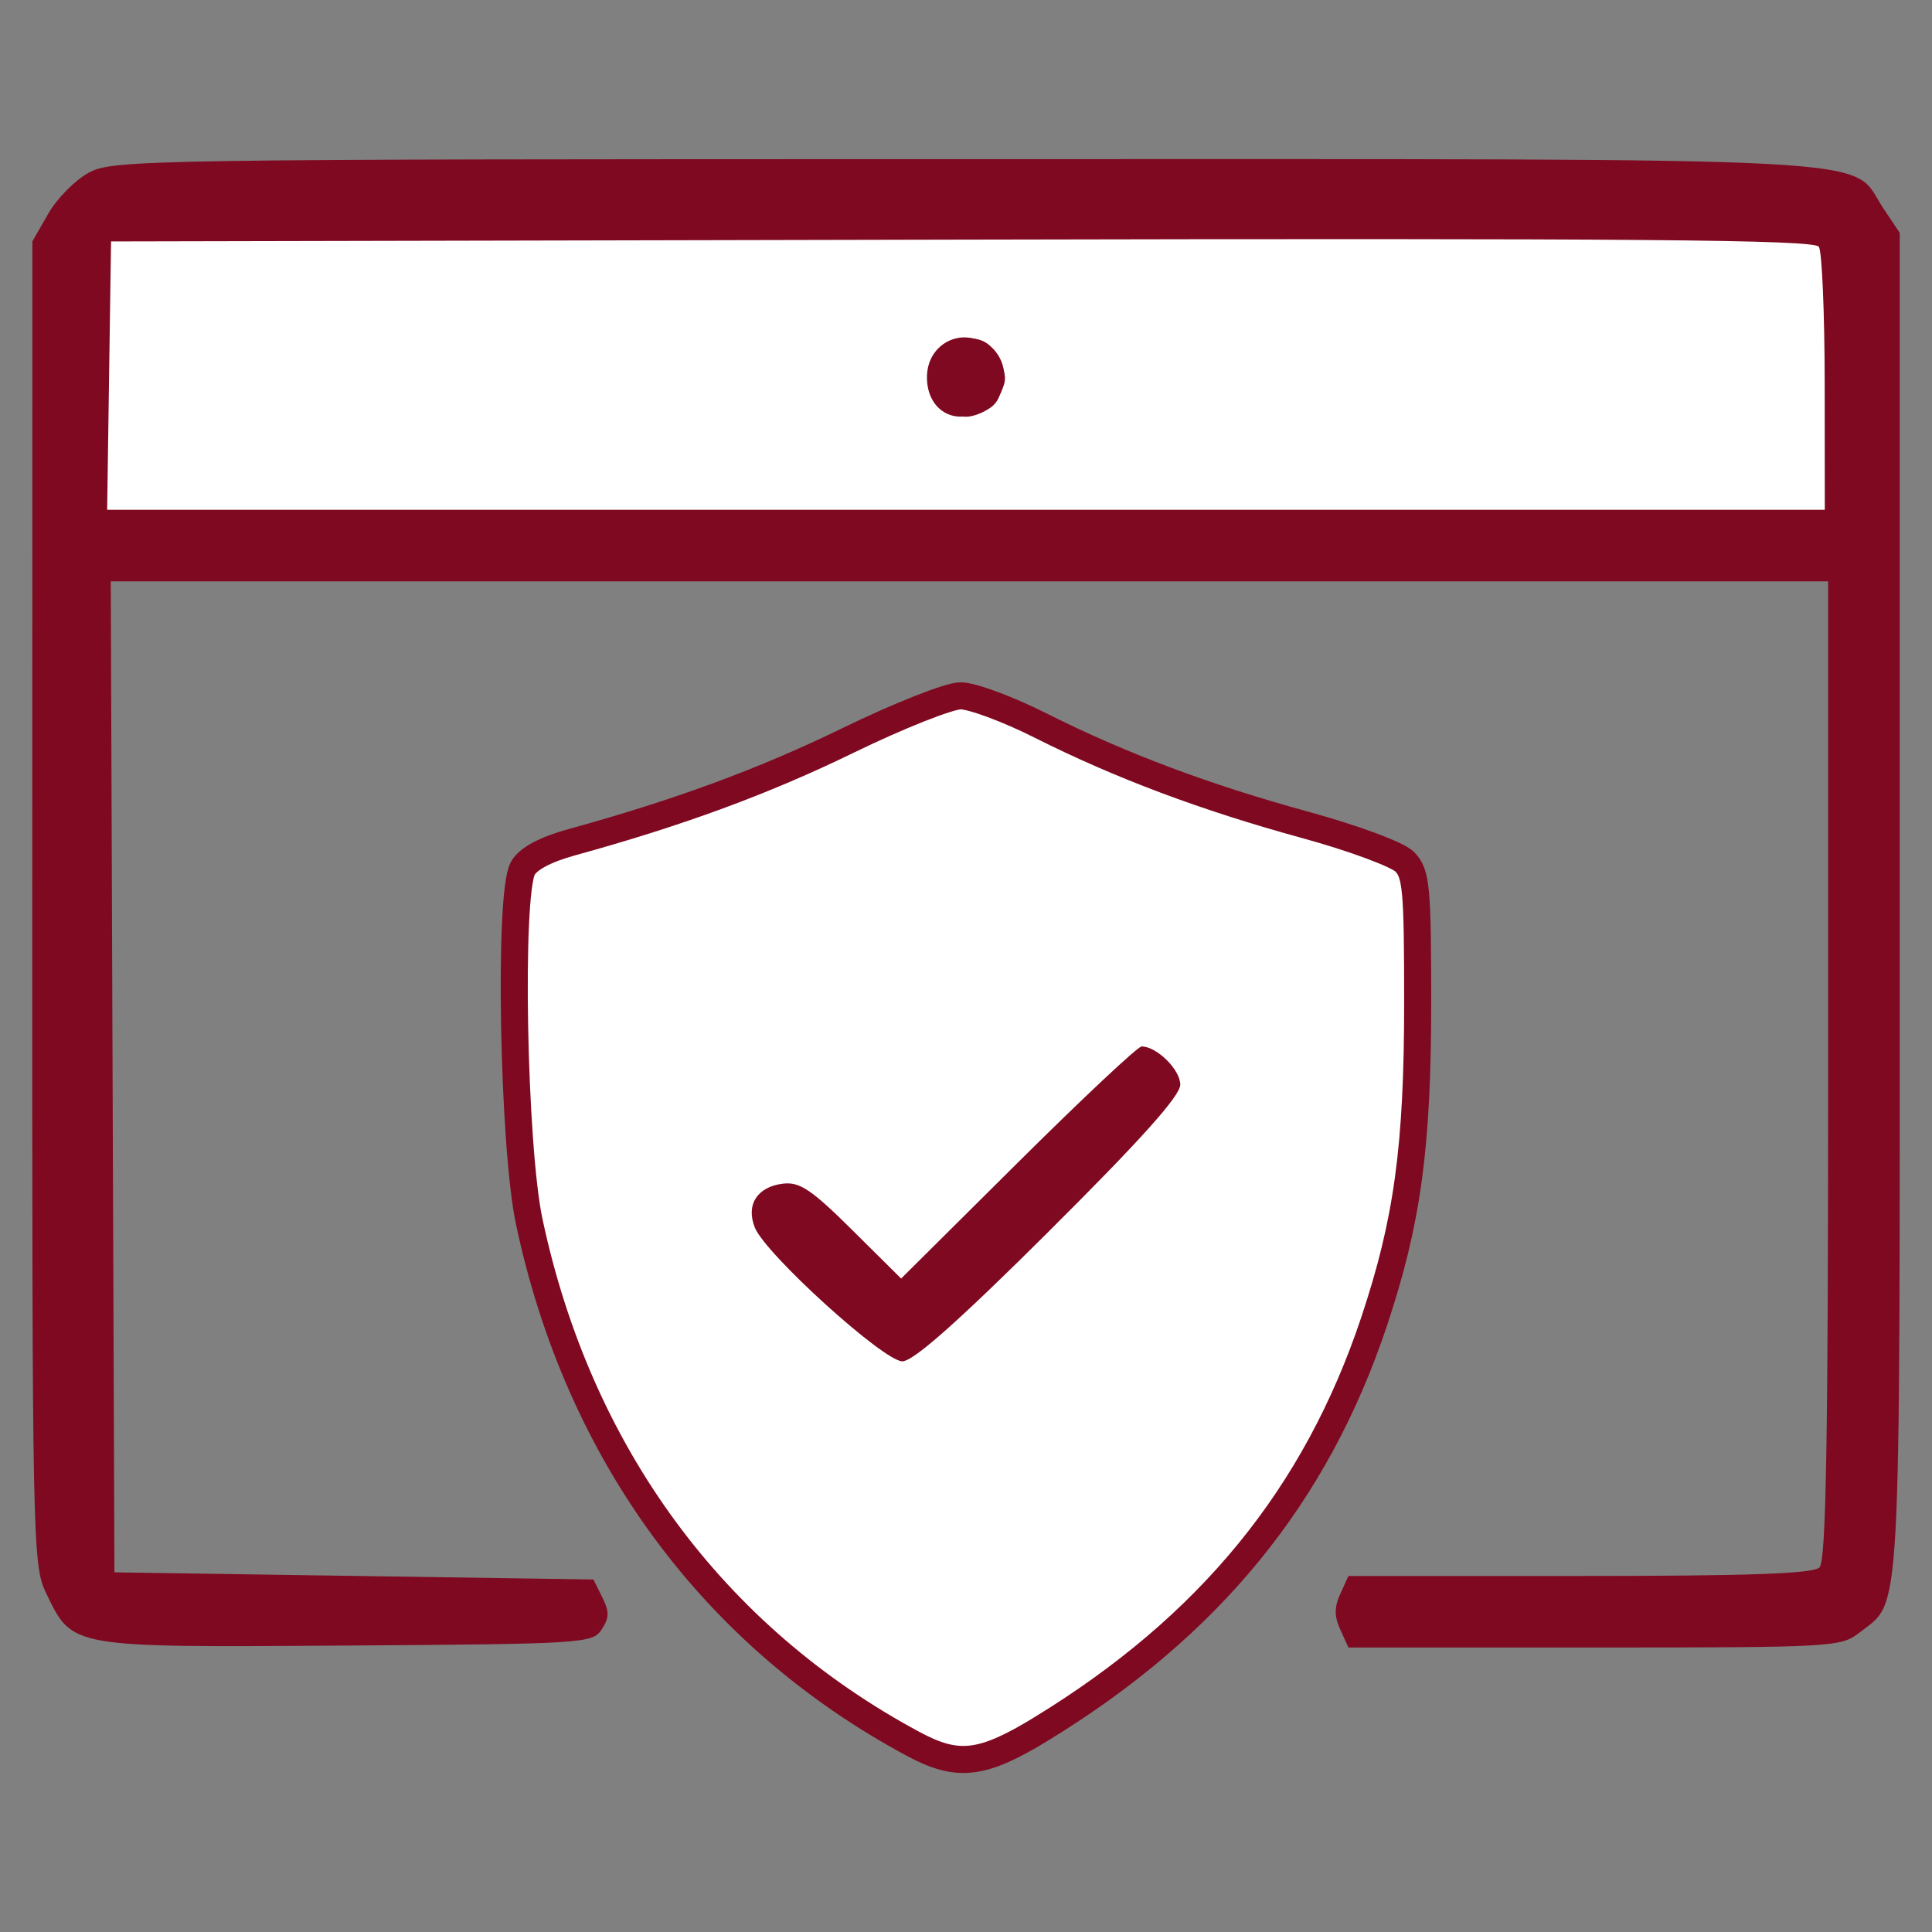 <?xml version="1.0" encoding="UTF-8" standalone="no"?>
<!-- Created with Inkscape (http://www.inkscape.org/) -->

<svg
   width="270"
   height="270"
   viewBox="0 0 71.438 71.437"
   version="1.1"
   id="svg1"
   inkscape:version="1.4.2 (ebf0e940, 2025-05-08)"
   sodipodi:docname="card_icon_iot_application_security.svg"
   inkscape:export-filename="card_icon_iot_application_security.png"
   inkscape:export-xdpi="35.555557"
   inkscape:export-ydpi="35.555557"
   xmlns:inkscape="http://www.inkscape.org/namespaces/inkscape"
   xmlns:sodipodi="http://sodipodi.sourceforge.net/DTD/sodipodi-0.dtd"
   xmlns="http://www.w3.org/2000/svg"
   xmlns:svg="http://www.w3.org/2000/svg">
  <rect x="0" y="0" width="71.438" height="71.437" fill="#808080" stroke="none"/>
  <sodipodi:namedview
     id="namedview1"
     pagecolor="#ffffff"
     bordercolor="#000000"
     borderopacity="0.25"
     inkscape:showpageshadow="2"
     inkscape:pageopacity="0.0"
     inkscape:pagecheckerboard="0"
     inkscape:deskcolor="#d1d1d1"
     inkscape:document-units="mm"
     inkscape:zoom="0.80176768"
     inkscape:cx="129.71339"
     inkscape:cy="113.49921"
     inkscape:window-width="976"
     inkscape:window-height="1027"
     inkscape:window-x="0"
     inkscape:window-y="25"
     inkscape:window-maximized="0"
     inkscape:current-layer="layer2" />
  <defs
     id="defs1" />
  <g
     id="layer2"
     inkscape:label="Application Security"
     transform="translate(26.987,-26.132)"
     inkscape:groupmode="layer">
    <path
       style="fill:#7f0920;fill-opacity:1"
       d="m -4.741,86.385 c 0.285,-0.429 0.289,-0.659 0.025,-1.191 l -0.328,-0.659 -8.856,-0.132 -8.856,-0.132 -0.068,-18.322 -0.068,-18.322 H 8.859 40.611 v 18.071 c 0,13.702 -0.077,18.148 -0.318,18.389 -0.234,0.234 -2.571,0.318 -8.869,0.318 H 22.873 l -0.301,0.661 c -0.225,0.495 -0.225,0.828 0,1.323 l 0.301,0.661 h 9.098 c 8.826,0 9.119,-0.017 9.801,-0.553 1.562,-1.229 1.486,0.157 1.486,-26.912 V 34.74 L 42.656,33.841 C 41.347,31.882 43.865,32.017 8.725,32.016 c -30.156,-3.94e-4 -31.529,0.02 -32.411,0.49 -0.507,0.27 -1.188,0.954 -1.513,1.521 l -0.591,1.031 -0.004,24.457 c -0.004,23.79 0.01,24.486 0.516,25.532 0.981,2.026 0.826,1.999 11.089,1.931 8.781,-0.059 9.108,-0.079 9.449,-0.593 z"
       id="path142" />
    <path
       style="fill:#000000"
       d="m 7.058,87.691 c -5.955,-3.583 -9.81,-8.743 -11.517,-15.416 -0.668,-2.61 -1.121,-7.831 -0.9,-10.362 l 0.173,-1.985 3.998,-1.293 c 2.199,-0.711 5.271,-1.929 6.826,-2.708 l 2.827,-1.415 2.875,1.356 c 2.607,1.23 7.401,2.927 10.383,3.676 l 1.156,0.29 -0.143,4.942 c -0.156,5.383 -0.482,7.313 -1.787,10.59 -1.894,4.756 -5.058,8.6 -9.528,11.575 -1.4,0.932 -2.601,1.695 -2.669,1.695 -0.068,0 -0.83,-0.426 -1.695,-0.946 z"
       id="path140" />
    <path
       style="fill:#ffffff"
       d="m -22.953,40.02 0.072,-4.961 31.469,-0.067 c 25.001,-0.053 31.512,9.75e-4 31.68,0.265 0.116,0.182 0.212,2.445 0.215,5.028 l 0.004,4.696 H 8.731 -23.025 Z"
       id="path143" />
    <path
       style="display:inline;fill:#ffffff;stroke:#7f0920;stroke-opacity:1"
       d="m 11.523,90.054 c 6.207,-3.793 10.146,-8.612 12.295,-15.045 1.237,-3.702 1.615,-6.466 1.615,-11.807 0,-4.227 -0.051,-4.779 -0.484,-5.211 -0.266,-0.266 -1.903,-0.873 -3.638,-1.348 -3.746,-1.027 -6.861,-2.196 -9.833,-3.69 -1.195,-0.601 -2.521,-1.093 -2.946,-1.093 -0.425,0 -2.304,0.745 -4.175,1.656 -3.113,1.515 -6.228,2.662 -10.205,3.759 -0.98,0.27 -1.62,0.613 -1.811,0.971 -0.525,0.981 -0.353,10.265 0.242,13.062 1.822,8.57 6.81,15.348 14.21,19.314 1.64,0.879 2.54,0.771 4.729,-0.566 z"
       id="path139" />
    <path
       style="fill:#7f0920;fill-opacity:1"
       d="m 11.81,71.647 c 3.393,-3.375 4.845,-4.996 4.845,-5.409 0,-0.554 -0.869,-1.413 -1.43,-1.413 -0.14,0 -2.197,1.931 -4.573,4.291 l -4.319,4.291 -1.812,-1.798 c -1.5,-1.489 -1.94,-1.783 -2.551,-1.711 -0.955,0.113 -1.384,0.778 -1.047,1.623 0.392,0.981 4.764,4.947 5.455,4.947 0.409,0 2.065,-1.469 5.433,-4.819 z"
       id="path141" />
    <path
       style="fill:#7f0920;fill-opacity:1"
       d="m 9.646,41.199 c 0.326,-0.238 0.442,-0.613 0.381,-1.23 -0.11,-1.118 -0.724,-1.541 -1.727,-1.191 -1.404,0.491 -1.035,2.763 0.449,2.763 0.235,0 0.639,-0.154 0.896,-0.342 z"
       id="path146" />
    <path
       style="fill:#7f0920;fill-opacity:1"
       d="m 9.69,41.103 c 0.939,-0.85 0.347,-2.473 -0.903,-2.473 -1.288,0 -1.948,1.474 -1.085,2.427 0.545,0.602 1.354,0.62 1.989,0.046 z"
       id="path145" />
    <path
       style="fill:#7f0920;fill-opacity:1"
       d="m 9.67,41.012 c 0.637,-0.637 0.662,-1.016 0.117,-1.793 -0.808,-1.154 -2.499,-0.57 -2.499,0.863 0,1.411 1.366,1.945 2.381,0.93 z"
       id="path144" />
  </g>
</svg>
